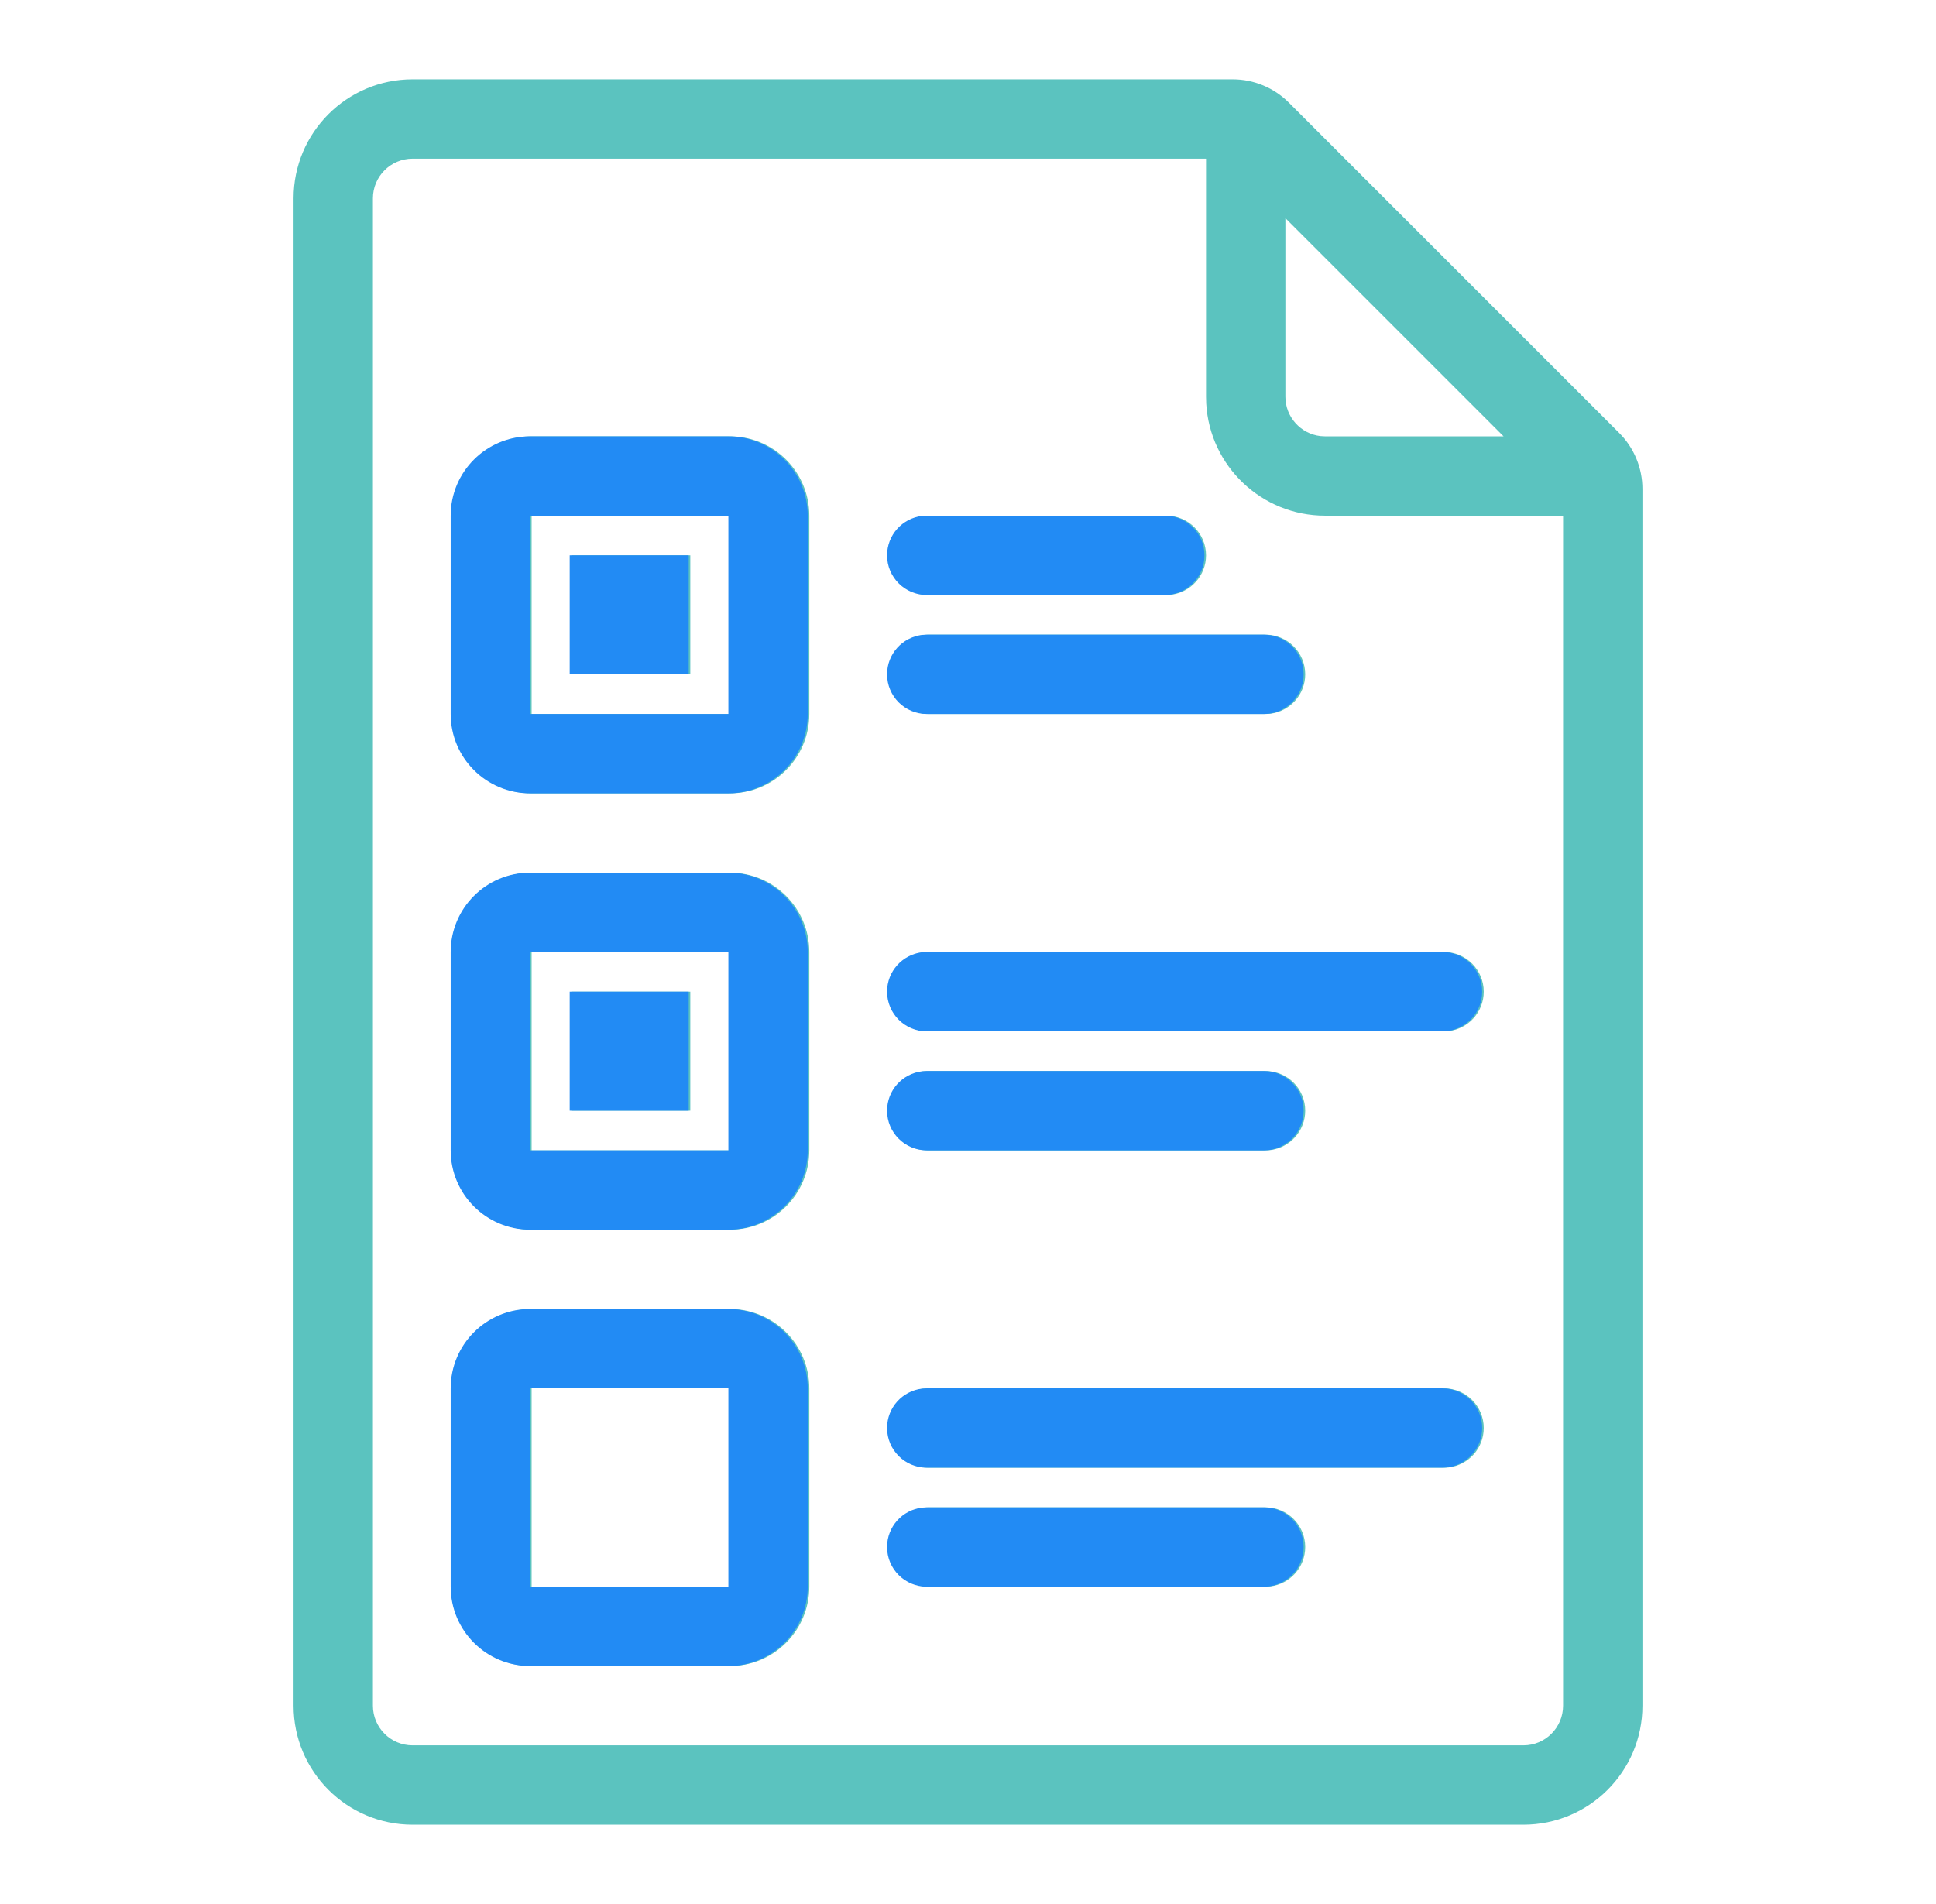 <svg width="61" height="60" viewBox="0 0 61 60" fill="none" xmlns="http://www.w3.org/2000/svg">
<g id="Service Registry">
<g id="Union">
<path d="M21.75 17.5H18V21.25H21.75V17.5Z" fill="#5BC3BF"/>
<path fill-rule="evenodd" clip-rule="evenodd" d="M16.75 13.75H23C24.381 13.75 25.5 14.869 25.5 16.25V22.5C25.5 23.881 24.381 25 23 25H16.75C15.369 25 14.25 23.881 14.25 22.5V16.25C14.25 14.869 15.369 13.75 16.75 13.75ZM23 16.25H16.75V22.5H23V16.25Z" fill="#5BC3BF"/>
<path d="M18 31.25H21.75V35H18V31.25Z" fill="#5BC3BF"/>
<path fill-rule="evenodd" clip-rule="evenodd" d="M23 27.5H16.75C15.369 27.5 14.25 28.619 14.25 30V36.25C14.25 37.631 15.369 38.75 16.75 38.75H23C24.381 38.75 25.5 37.631 25.5 36.25V30C25.5 28.619 24.381 27.5 23 27.5ZM16.75 30H23V36.25H16.75V30Z" fill="#5BC3BF"/>
<path fill-rule="evenodd" clip-rule="evenodd" d="M16.75 41.25H23C24.381 41.25 25.5 42.369 25.5 43.75V50C25.5 51.381 24.381 52.5 23 52.5H16.75C15.369 52.5 14.25 51.381 14.25 50V43.75C14.25 42.369 15.369 41.25 16.75 41.25ZM23 43.75H16.75V50H23V43.75Z" fill="#5BC3BF"/>
<path d="M38 17.5C38 16.81 37.44 16.25 36.75 16.25H29.25L29.104 16.258C28.483 16.331 28 16.859 28 17.5C28 18.19 28.56 18.75 29.25 18.75H36.75L36.896 18.742C37.517 18.669 38 18.141 38 17.5Z" fill="#5BC3BF"/>
<path d="M45.5 30C46.19 30 46.75 30.56 46.75 31.25C46.75 31.891 46.267 32.419 45.646 32.492L45.5 32.5H29.25C28.56 32.5 28 31.94 28 31.25C28 30.609 28.483 30.081 29.104 30.008L29.25 30H45.5Z" fill="#5BC3BF"/>
<path d="M41.125 35C41.125 34.31 40.565 33.75 39.875 33.75H29.25L29.104 33.758C28.483 33.831 28 34.359 28 35C28 35.69 28.56 36.25 29.25 36.25H39.875L40.021 36.242C40.642 36.169 41.125 35.641 41.125 35Z" fill="#5BC3BF"/>
<path d="M39.875 20C40.565 20 41.125 20.56 41.125 21.25C41.125 21.891 40.642 22.419 40.021 22.492L39.875 22.5H29.25C28.56 22.5 28 21.94 28 21.25C28 20.609 28.483 20.081 29.104 20.008L29.25 20H39.875Z" fill="#5BC3BF"/>
<path d="M41.125 48.75C41.125 48.06 40.565 47.5 39.875 47.5H29.25L29.104 47.508C28.483 47.581 28 48.109 28 48.75C28 49.44 28.56 50 29.25 50H39.875L40.021 49.992C40.642 49.919 41.125 49.391 41.125 48.75Z" fill="#5BC3BF"/>
<path d="M45.5 43.75C46.19 43.75 46.75 44.31 46.75 45C46.75 45.641 46.267 46.169 45.646 46.242L45.5 46.25H29.25C28.56 46.25 28 45.69 28 45C28 44.359 28.483 43.831 29.104 43.758L29.25 43.75H45.5Z" fill="#5BC3BF"/>
<path fill-rule="evenodd" clip-rule="evenodd" d="M40.607 3.232C40.138 2.763 39.502 2.5 38.84 2.5H13C10.929 2.5 9.25 4.179 9.25 6.25V53.75C9.25 55.821 10.929 57.5 13 57.5H48C50.071 57.5 51.75 55.821 51.75 53.75V15.411C51.75 14.748 51.487 14.112 51.018 13.643L40.607 3.232ZM38 5H13C12.31 5 11.75 5.56 11.75 6.25V53.75C11.75 54.44 12.31 55 13 55H48C48.69 55 49.25 54.44 49.25 53.75V16.25H41.75C39.753 16.25 38.12 14.689 38.006 12.72L38 12.5V5ZM47.375 13.75L40.5 6.875V12.5C40.5 13.141 40.983 13.669 41.604 13.742L41.75 13.75H47.375Z" fill="#5BC3BF"/>
</g>
<g id="Union_2">
<path d="M21.7 17.5H17.95V21.25H21.7V17.5Z" fill="#228BF4"/>
<path fill-rule="evenodd" clip-rule="evenodd" d="M16.7 13.75H22.95C24.331 13.75 25.45 14.869 25.45 16.25V22.5C25.45 23.881 24.331 25 22.95 25H16.7C15.319 25 14.2 23.881 14.2 22.5V16.25C14.2 14.869 15.319 13.75 16.7 13.75ZM22.95 16.25H16.7V22.5H22.95V16.25Z" fill="#228BF4"/>
<path d="M17.95 31.25H21.7V35H17.95V31.25Z" fill="#228BF4"/>
<path fill-rule="evenodd" clip-rule="evenodd" d="M22.95 27.5H16.7C15.319 27.5 14.2 28.619 14.2 30V36.25C14.2 37.631 15.319 38.75 16.7 38.75H22.95C24.331 38.75 25.45 37.631 25.45 36.25V30C25.45 28.619 24.331 27.5 22.95 27.5ZM16.7 30H22.95V36.25H16.7V30Z" fill="#228BF4"/>
<path fill-rule="evenodd" clip-rule="evenodd" d="M16.7 41.25H22.95C24.331 41.25 25.45 42.369 25.45 43.75V50C25.45 51.381 24.331 52.5 22.95 52.5H16.7C15.319 52.5 14.2 51.381 14.2 50V43.75C14.2 42.369 15.319 41.25 16.7 41.25ZM22.95 43.75H16.7V50H22.95V43.75Z" fill="#228BF4"/>
<path d="M37.95 17.5C37.95 16.81 37.391 16.25 36.7 16.25H29.2L29.054 16.258C28.433 16.331 27.95 16.859 27.95 17.5C27.95 18.19 28.51 18.75 29.2 18.75H36.7L36.846 18.742C37.468 18.669 37.95 18.141 37.95 17.5Z" fill="#228BF4"/>
<path d="M45.45 30C46.141 30 46.7 30.56 46.7 31.25C46.7 31.891 46.218 32.419 45.596 32.492L45.45 32.5H29.2C28.51 32.5 27.95 31.94 27.95 31.25C27.95 30.609 28.433 30.081 29.054 30.008L29.2 30H45.45Z" fill="#228BF4"/>
<path d="M41.075 35C41.075 34.31 40.516 33.75 39.825 33.75H29.2L29.054 33.758C28.433 33.831 27.95 34.359 27.95 35C27.95 35.69 28.51 36.25 29.2 36.25H39.825L39.971 36.242C40.593 36.169 41.075 35.641 41.075 35Z" fill="#228BF4"/>
<path d="M39.825 20C40.516 20 41.075 20.56 41.075 21.25C41.075 21.891 40.593 22.419 39.971 22.492L39.825 22.5H29.2C28.51 22.5 27.95 21.94 27.95 21.25C27.95 20.609 28.433 20.081 29.054 20.008L29.2 20H39.825Z" fill="#228BF4"/>
<path d="M41.075 48.75C41.075 48.06 40.516 47.5 39.825 47.5H29.2L29.054 47.508C28.433 47.581 27.95 48.109 27.95 48.75C27.95 49.44 28.51 50 29.2 50H39.825L39.971 49.992C40.593 49.919 41.075 49.391 41.075 48.75Z" fill="#228BF4"/>
<path d="M45.45 43.75C46.141 43.75 46.7 44.31 46.7 45C46.7 45.641 46.218 46.169 45.596 46.242L45.45 46.25H29.2C28.51 46.25 27.95 45.69 27.95 45C27.95 44.359 28.433 43.831 29.054 43.758L29.2 43.75H45.45Z" fill="#228BF4"/>
</g>
</g>
</svg>
